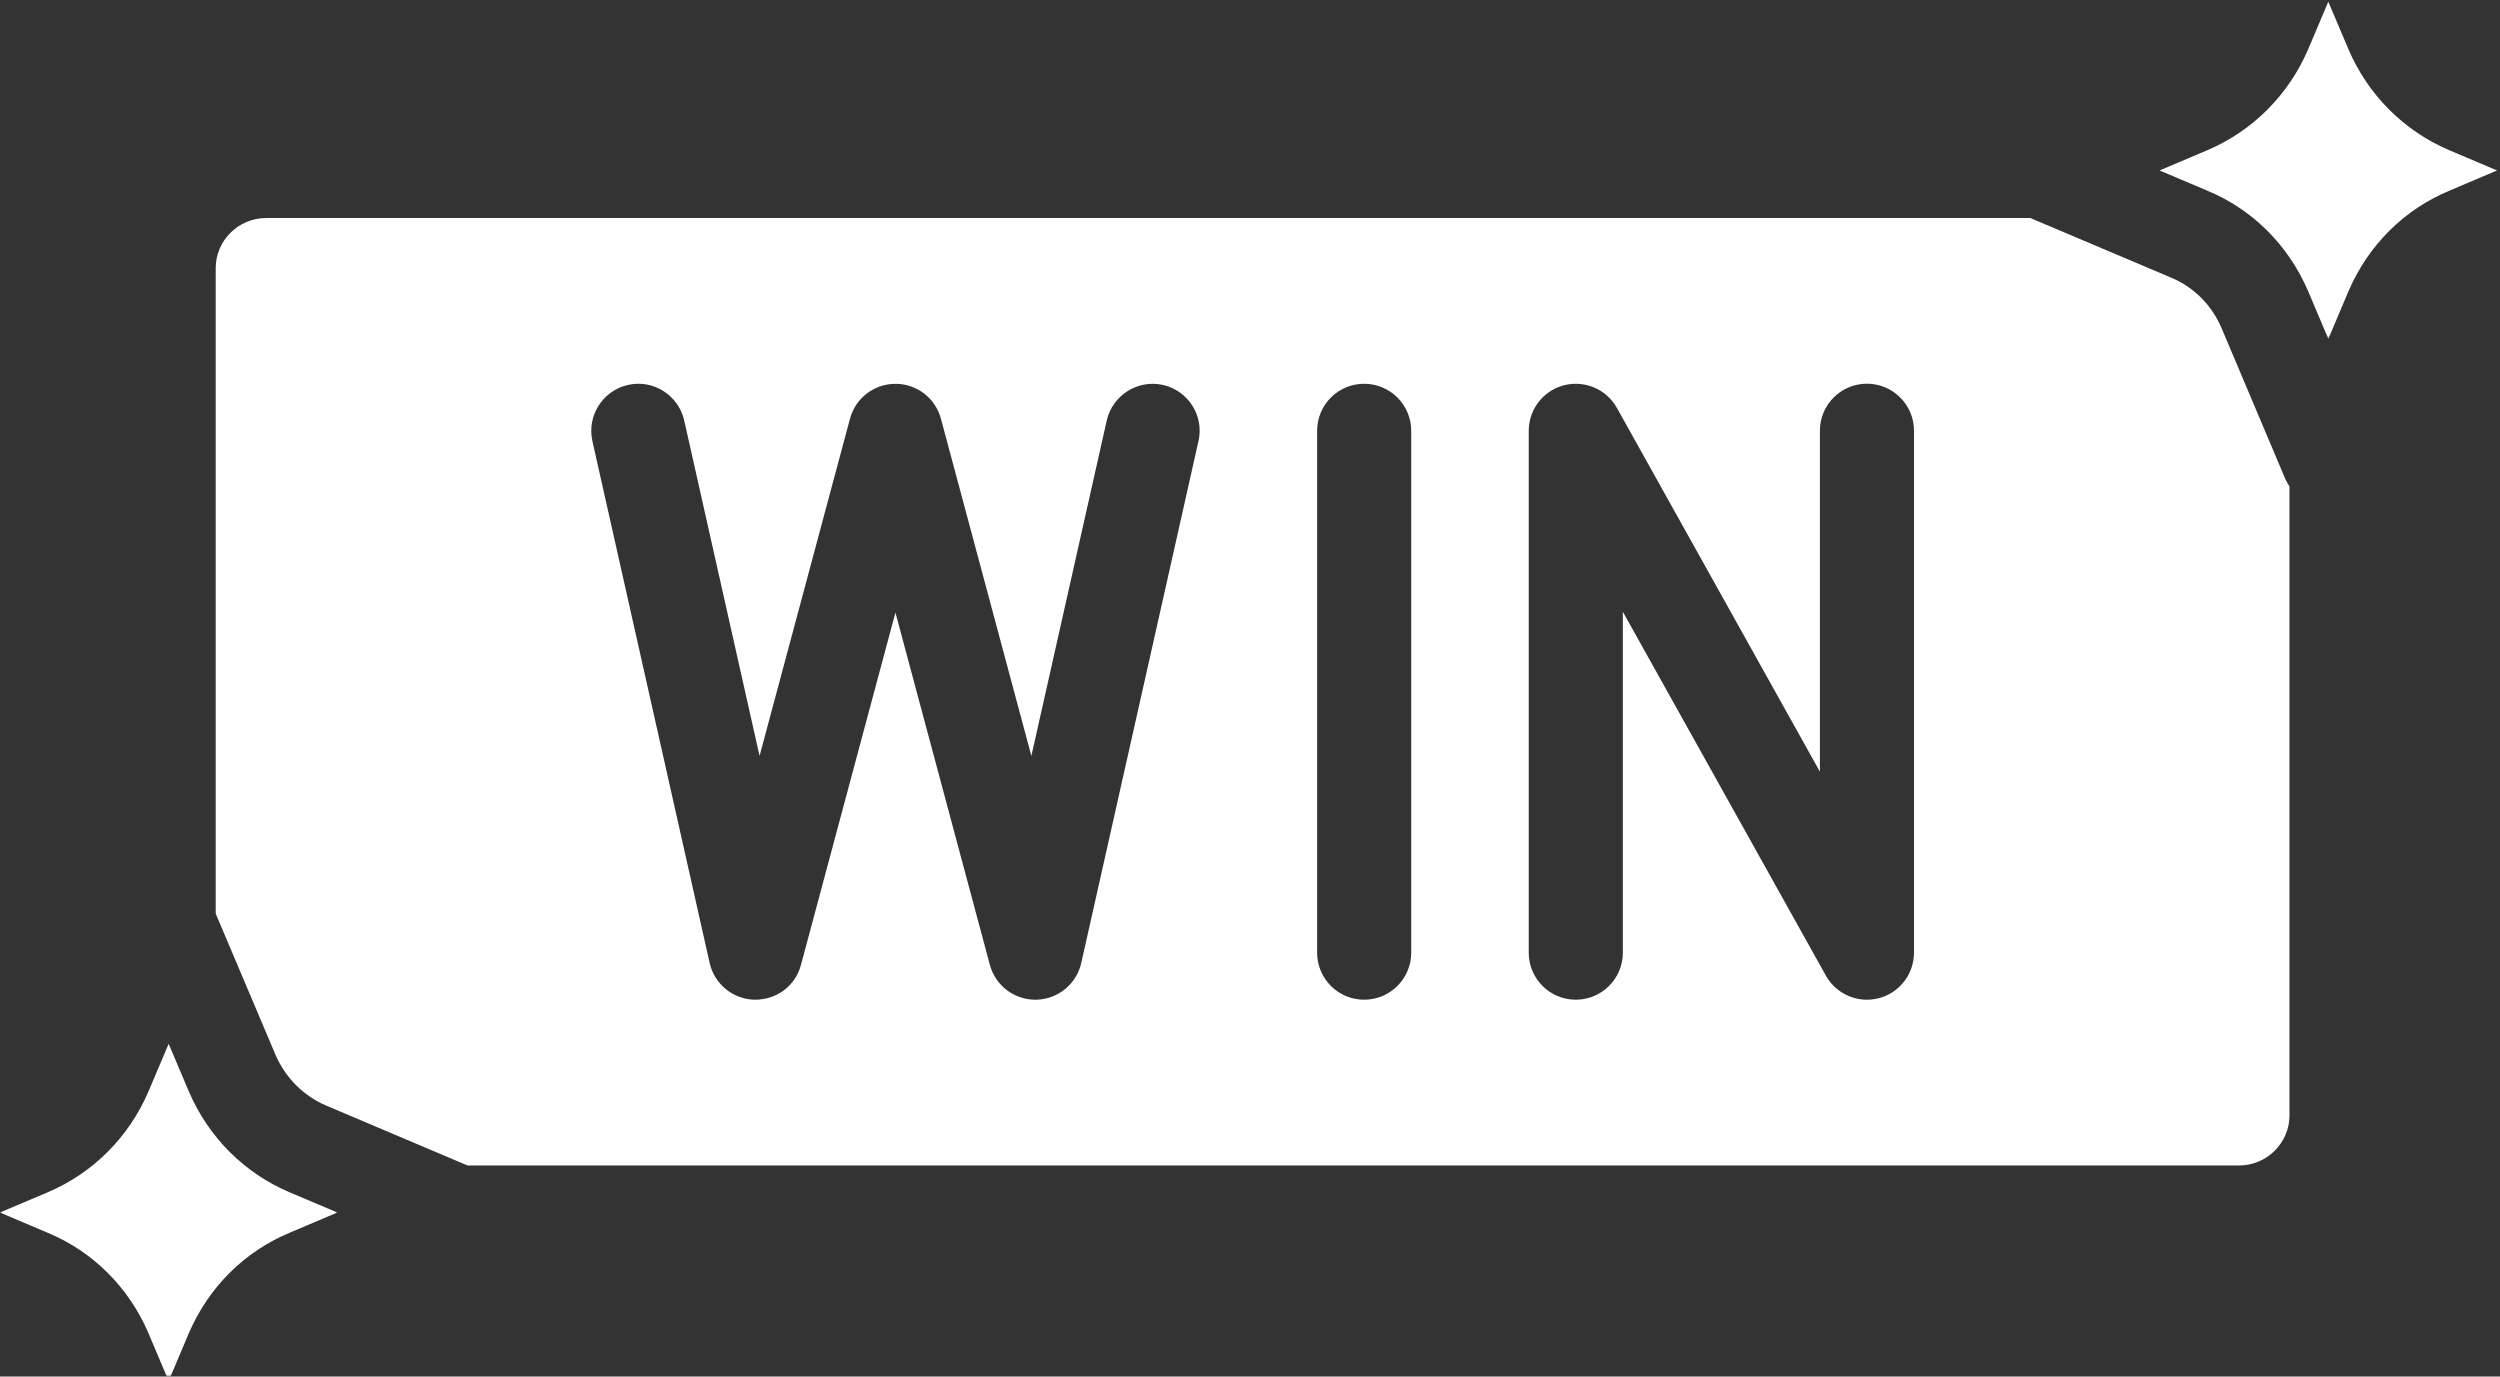 <svg xmlns="http://www.w3.org/2000/svg" width="563" height="310" viewBox="0 0 563 310" fill="none"><rect x="0" y="0" width="563" height="310" fill="#333333" stroke="none"/><mask id="mask0_4876_231" style="mask-type:luminance" maskUnits="userSpaceOnUse" x="0" y="233" width="77" height="77"><path d="M0 233.77H76.312V309.973H0V233.77Z" fill="white"></path></mask><g mask="url(#mask0_4876_231)"><path d="M65.262 268.53C55.033 264.197 46.97 256.134 42.548 245.842L37.98 235.066L33.444 245.78C28.996 256.134 20.928 264.186 10.704 268.52L-0.02 273.056L10.694 277.603C20.845 281.801 28.954 289.822 33.413 300.186L37.98 310.993L42.517 300.249C47.001 289.832 55.105 281.801 65.345 277.561L75.965 273.056L65.251 268.52L65.262 268.53Z" fill="white"></path></g><mask id="mask1_4876_231" style="mask-type:luminance" maskUnits="userSpaceOnUse" x="485" y="0" width="78" height="77"><path d="M485.645 0H562.978V76.438H485.645V0Z" fill="white"></path></mask><g mask="url(#mask1_4876_231)"><path d="M524.344 76.323L528.88 65.579C533.359 55.162 541.469 47.13 551.719 42.891L562.333 38.386L551.62 33.849C541.396 29.495 533.328 21.443 528.901 11.162L524.333 0.386L519.797 11.099C515.344 21.443 507.281 29.485 497.068 33.839L486.328 38.386L497.042 42.922C507.198 47.12 515.302 55.141 519.766 65.505L524.333 76.302L524.344 76.323Z" fill="white"></path></g><path d="M515.589 251.181V109.535C515.198 108.952 514.859 108.337 514.573 107.681L500.276 73.842C498.052 68.66 493.99 64.603 488.885 62.504L457.229 49.098H59.958C53.688 49.098 48.578 54.165 48.578 60.374V205.749L62.036 237.525C64.271 242.717 68.365 246.816 73.526 249.009L105.286 262.467H504.208C510.479 262.467 515.589 257.405 515.589 251.191V251.181ZM269.896 99.342L243.5 216.858C242.427 221.613 238.255 225.03 233.38 225.134H233.156C228.365 225.134 224.156 221.921 222.917 217.28L201.651 137.947L180.38 217.28C179.12 221.988 175.005 225.165 169.932 225.134C165.057 225.03 160.88 221.613 159.813 216.858L133.411 99.342C132.13 93.639 135.724 87.973 141.422 86.686C147.115 85.384 152.797 88.988 154.089 94.712L171.052 170.238L191.422 94.285C192.661 89.644 196.859 86.436 201.661 86.436C206.458 86.436 210.656 89.655 211.896 94.285L232.266 170.238L249.234 94.712C250.516 88.999 256.224 85.426 261.896 86.686C267.609 87.973 271.188 93.639 269.906 99.342H269.896ZM317.807 214.535C317.807 220.395 313.063 225.134 307.208 225.134C301.359 225.134 296.615 220.395 296.615 214.535V97.019C296.615 91.16 301.359 86.426 307.208 86.426C313.063 86.426 317.807 91.16 317.807 97.019V214.535ZM431.031 214.535C431.031 219.358 427.766 223.587 423.104 224.796C422.214 225.02 421.323 225.134 420.432 225.134C416.661 225.134 413.089 223.118 411.182 219.697L365.464 137.77V214.535C365.464 220.395 360.719 225.134 354.87 225.134C349.016 225.134 344.271 220.395 344.271 214.535V97.019C344.271 92.197 347.536 87.973 352.198 86.764C356.88 85.566 361.766 87.644 364.12 91.848L409.839 173.78V97.009C409.839 91.15 414.583 86.41 420.432 86.41C426.286 86.41 431.031 91.15 431.031 97.009V214.535Z" fill="white"></path></svg>